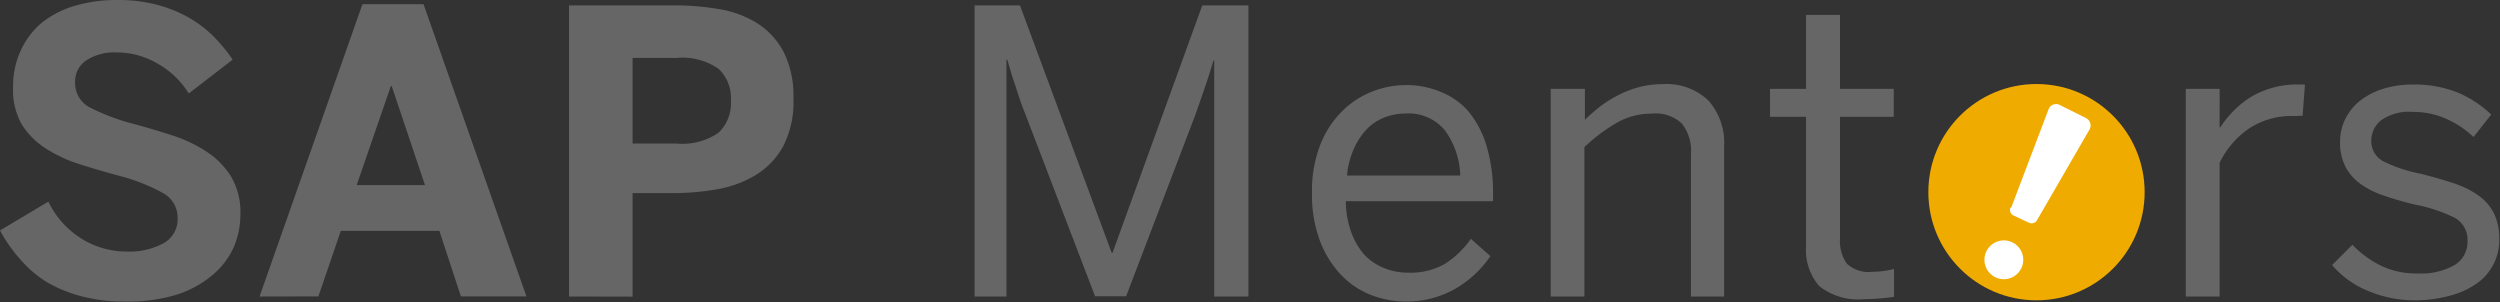 <svg xmlns="http://www.w3.org/2000/svg" viewBox="0 0 190.72 23.04"><rect x="0" y="0" width="190.72" height="23.04" fill="#333333" stroke="none"/><defs><style>.cls-1{fill:#666;}.cls-2{fill:#f0ab00;}.cls-3{fill:#fff;}</style></defs><title>SAPMentors_R</title><g id="font_curves" data-name="font curves"><path class="cls-1" d="M9.45,23a12.19,12.19,0,0,1-3.27-.41A10.23,10.23,0,0,1,3.54,21.5a8.78,8.78,0,0,1-2-1.72A11.47,11.47,0,0,1,0,17.58l3.69-2.2a6.8,6.8,0,0,0,2.5,2.81,6.51,6.51,0,0,0,3.49,1,5.48,5.48,0,0,0,2.79-.63,2.08,2.08,0,0,0,1.08-1.92,2.13,2.13,0,0,0-1.15-1.93A14.34,14.34,0,0,0,9.05,13.4Q7.56,13,6.12,12.54a10.88,10.88,0,0,1-2.59-1.19A5.94,5.94,0,0,1,1.66,9.49,5.3,5.3,0,0,1,1,6.62a6.4,6.4,0,0,1,.59-2.78A6,6,0,0,1,3.17,1.75,7.25,7.25,0,0,1,5.69.45,11.25,11.25,0,0,1,9,0,11.64,11.64,0,0,1,12,.37a10.23,10.23,0,0,1,2.45,1,8.76,8.76,0,0,1,1.89,1.46,12.34,12.34,0,0,1,1.41,1.72L14.4,7.13A6.59,6.59,0,0,0,12,4.84,6.11,6.11,0,0,0,8.94,4a3.94,3.94,0,0,0-2.38.62,1.92,1.92,0,0,0-.83,1.61,2.1,2.1,0,0,0,1.19,2,16.47,16.47,0,0,0,3.37,1.25q1.48.4,2.92.87a10.68,10.68,0,0,1,2.58,1.24,6.13,6.13,0,0,1,1.85,1.9,5.36,5.36,0,0,1,.7,2.86,6.37,6.37,0,0,1-.53,2.56A6,6,0,0,1,16.19,21a8,8,0,0,1-2.75,1.49A12.72,12.72,0,0,1,9.45,23Z"/><path class="cls-1" d="M19.8,22.62,27.65.32h4.66l7.85,22.29h-5l-1.64-5H26l-1.71,5Zm7.41-8.5h5.21L29.88,6.56h-.06Z"/><path class="cls-1" d="M43.41,22.62V.41h8.07a19.78,19.78,0,0,1,3.4.29,7.88,7.88,0,0,1,2.9,1.08,5.79,5.79,0,0,1,2,2.18,7.47,7.47,0,0,1,.75,3.57,7.35,7.35,0,0,1-.79,3.64,5.89,5.89,0,0,1-2.1,2.19,8.47,8.47,0,0,1-2.94,1.08,19.05,19.05,0,0,1-3.29.29H48.26v7.9Zm4.85-11.67H51.6a4.86,4.86,0,0,0,3.22-.83,3.11,3.11,0,0,0,.94-2.46,3.07,3.07,0,0,0-.93-2.4,4.82,4.82,0,0,0-3.23-.84H48.26Z"/><path class="cls-1" d="M74.35,22.62V.41h3.46l7,18.88h.06L91.72.41h3.52V22.62H92.63v-18h-.06q-.25.88-.61,1.93t-.75,2.16l-5.3,13.89H83.54L78.23,8.73q-.22-.54-.38-1l-.33-1q-.17-.48-.33-1t-.35-1.19h-.06V22.62Z"/><path class="cls-1" d="M107.27,23a7.27,7.27,0,0,1-2.71-.51,6.4,6.4,0,0,1-2.28-1.55,7.71,7.71,0,0,1-1.59-2.58,10,10,0,0,1-.6-3.63,9.7,9.7,0,0,1,.64-3.71,7.46,7.46,0,0,1,1.68-2.56,6.78,6.78,0,0,1,2.31-1.49,7.11,7.11,0,0,1,2.53-.48,6.74,6.74,0,0,1,2.61.5A5.5,5.5,0,0,1,112,8.47a7.44,7.44,0,0,1,1.39,2.61,12.31,12.31,0,0,1,.51,3.74v.53H102.67a7,7,0,0,0,.42,2.38,5.38,5.38,0,0,0,1,1.71,4.2,4.2,0,0,0,1.48,1,4.69,4.69,0,0,0,1.85.36,5.28,5.28,0,0,0,2.79-.66,7,7,0,0,0,2-1.92l1.49,1.32a8.22,8.22,0,0,1-2.66,2.48A7.5,7.5,0,0,1,107.27,23Zm4.13-9.61a6.13,6.13,0,0,0-1.16-3.43,3.57,3.57,0,0,0-3-1.3,4.45,4.45,0,0,0-1.57.28,3.83,3.83,0,0,0-1.35.86,5.24,5.24,0,0,0-1,1.47,6.36,6.36,0,0,0-.56,2.12Z"/><path class="cls-1" d="M118.3,22.62V6.78h2.61V9.14a13,13,0,0,1,1.14-1,9.29,9.29,0,0,1,1.38-.87,7.8,7.8,0,0,1,1.6-.62,7,7,0,0,1,1.81-.23,4.62,4.62,0,0,1,3.49,1.25,4.84,4.84,0,0,1,1.2,3.5V22.62H129V11.76a3.35,3.35,0,0,0-.7-2.34A2.91,2.91,0,0,0,126,8.67a5.29,5.29,0,0,0-2.65.69,13.33,13.33,0,0,0-2.48,1.86v11.4Z"/><path class="cls-1" d="M142.24,22.82a4.77,4.77,0,0,1-3.46-1,4.22,4.22,0,0,1-1-3.05V8.91h-2.75V6.78h2.75V1.14h2.59V6.78h4.1V8.91h-4.1v9.3a3,3,0,0,0,.51,1.89,2.42,2.42,0,0,0,2,.63,6.43,6.43,0,0,0,.85-.06,5.89,5.89,0,0,0,.76-.15v2.12q-.32.06-1,.12T142.24,22.82Z"/><path class="cls-1" d="M166.75,22.62V6.78h2.58V9.71h.06a7.47,7.47,0,0,1,2.34-2.32,6.9,6.9,0,0,1,3.79-.94h.32l-.18,2.4a1.31,1.31,0,0,0-.38,0h-.37a5.87,5.87,0,0,0-3.3.93,6.67,6.67,0,0,0-2.28,2.64V22.62Z"/><path class="cls-1" d="M184.39,22.91a9.22,9.22,0,0,1-3.84-.76,7.07,7.07,0,0,1-2.64-1.93l1.55-1.55a7.73,7.73,0,0,0,2.12,1.57,6.18,6.18,0,0,0,2.83.62,5.24,5.24,0,0,0,2.83-.63,2.07,2.07,0,0,0,1-1.86,1.9,1.9,0,0,0-1-1.77,12,12,0,0,0-3.05-1q-1.26-.31-2.31-.67a6.78,6.78,0,0,1-1.79-.89,3.82,3.82,0,0,1-1.15-1.3,4,4,0,0,1-.42-1.92,3.85,3.85,0,0,1,.37-1.68A4,4,0,0,1,180,7.72a5.46,5.46,0,0,1,1.76-.93A7.39,7.39,0,0,1,184,6.45a8.91,8.91,0,0,1,3.52.62,8.43,8.43,0,0,1,2.53,1.67l-1.35,1.71a7.34,7.34,0,0,0-2.07-1.38,6.07,6.07,0,0,0-2.52-.53,3.71,3.71,0,0,0-2.48.65,2,2,0,0,0-.73,1.49,1.74,1.74,0,0,0,.93,1.63,11,11,0,0,0,2.82.94q1.35.34,2.45.7a7.34,7.34,0,0,1,1.9.91,3.81,3.81,0,0,1,1.23,1.36,4.32,4.32,0,0,1,.43,2,4,4,0,0,1-1.81,3.47,6.25,6.25,0,0,1-2,.88A10.19,10.19,0,0,1,184.39,22.91Z"/></g><g id="icon_44284" data-name="icon 44284"><circle class="cls-2" cx="155.36" cy="14.66" r="8.25"/><path class="cls-3" d="M153.44,15.82l2.84-7.48a.61.61,0,0,1,.84-.34l2,1a.63.63,0,0,1,.28.89l-4,6.91a.48.48,0,0,1-.62.19l-1.17-.55a.47.47,0,0,1-.24-.59"/><path class="cls-3" d="M154.35,19.83a1.48,1.48,0,1,1-1.47-1.49,1.48,1.48,0,0,1,1.47,1.49"/></g></svg>